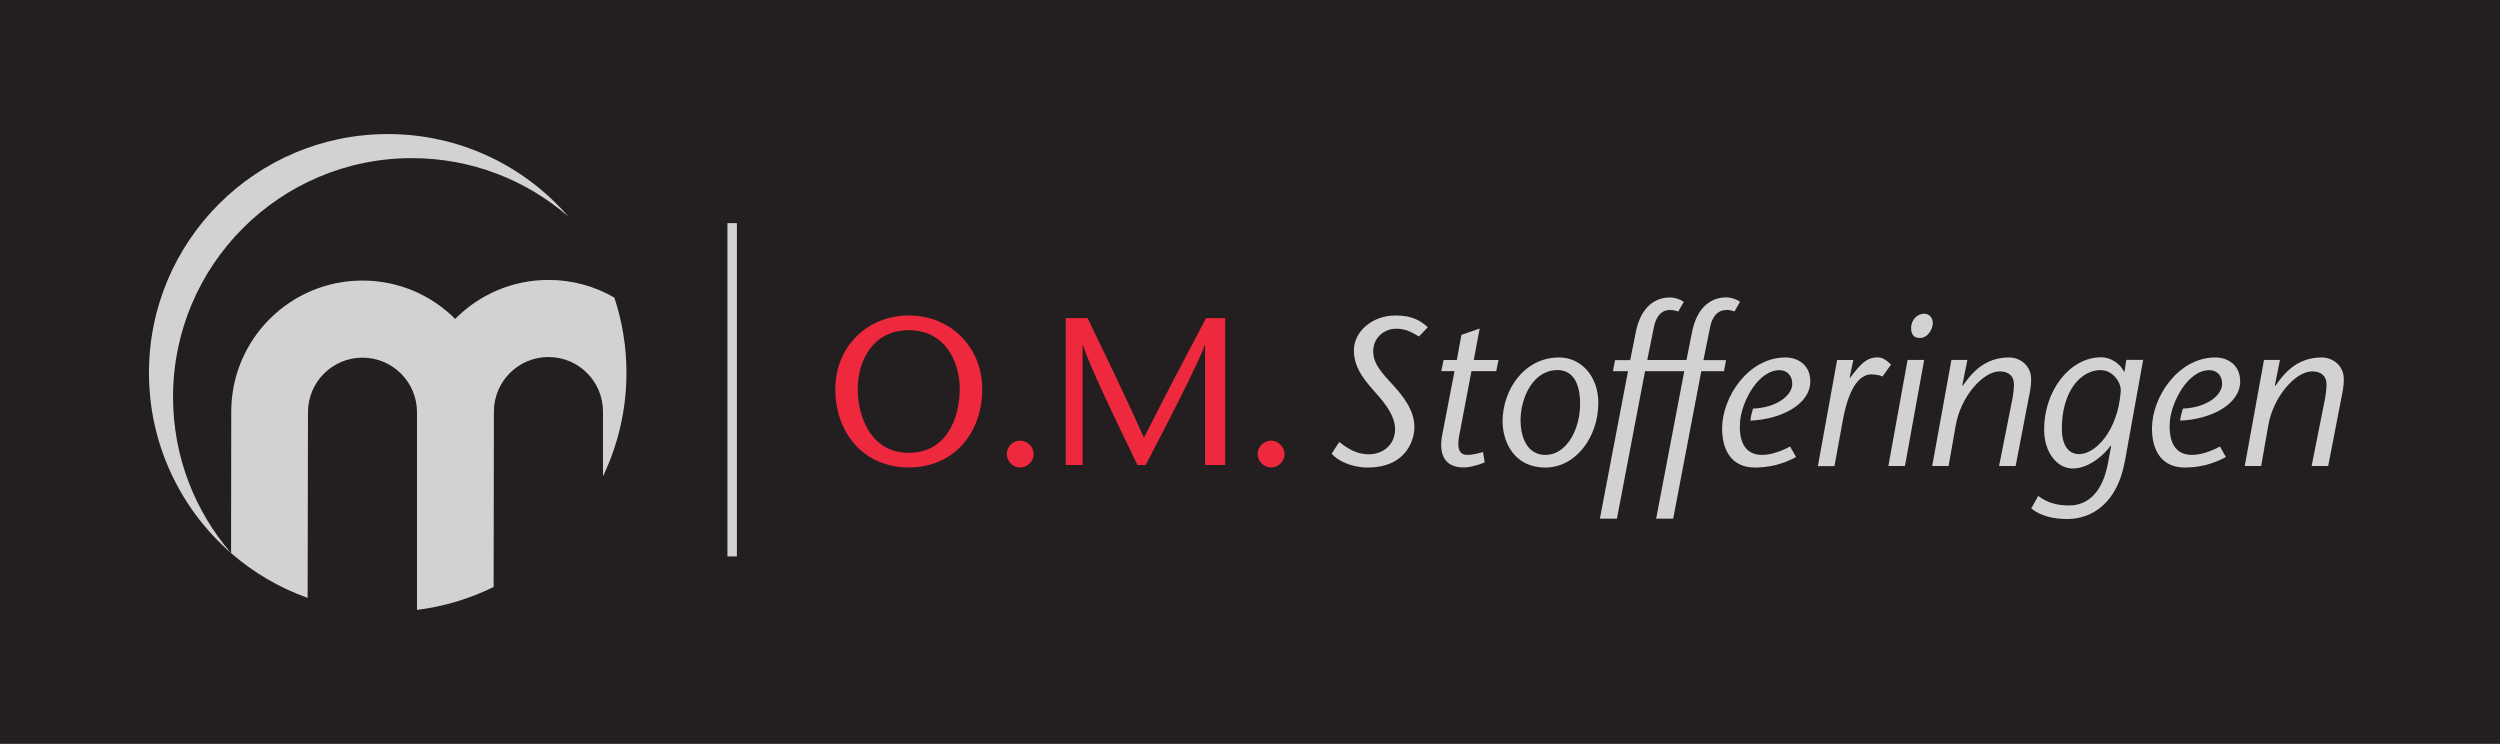 <?xml version="1.0" encoding="UTF-8"?>
<svg xmlns="http://www.w3.org/2000/svg" version="1.1" viewBox="0 0 283.46 84.34">
  <defs>
    <style>
      .cls-1 {
        fill: #231f20;
      }

      .cls-2 {
        fill: #ee293d;
      }

      .cls-3 {
        fill: #d3d2d2;
      }
    </style>
  </defs>
  <!-- Generator: Adobe Illustrator 28.7.0, SVG Export Plug-In . SVG Version: 1.2.0 Build 136)  -->
  <g>
    <g id="Laag_1">
      <g>
        <rect class="cls-1" y="0" width="283.46" height="84.34"/>
        <path class="cls-3" d="M46.7,17.93c6.78,0,12.98,2.49,17.73,6.61-4.96-5.73-12.29-9.34-20.46-9.34-14.95,0-27.08,12.12-27.08,27.07,0,8.16,3.61,15.47,9.31,20.44h0c-4.1-4.75-6.58-10.94-6.58-17.7,0-14.95,12.12-27.08,27.08-27.08"/>
        <path class="cls-3" d="M69.67,33.75c-2.2-1.28-4.75-2.01-7.48-2.01-4.14,0-7.88,1.69-10.58,4.42-2.69-2.69-6.41-4.35-10.51-4.35-8.22,0-14.88,6.66-14.88,14.87l-.02,16.03c2.52,2.2,5.46,3.93,8.68,5.08l.04-21.05c0-3.42,2.77-6.19,6.18-6.19s6.18,2.77,6.18,6.19v22.41c3.09-.38,6.01-1.28,8.69-2.6l.03-19.88c0-3.42,2.77-6.19,6.19-6.19s6.18,2.77,6.18,6.19v7.33c1.7-3.55,2.66-7.53,2.66-11.73,0-2.98-.48-5.84-1.37-8.52"/>
        <rect class="cls-3" x="82.48" y="25.3" width="1.07" height="37.79"/>
        <path class="cls-2" d="M108.82,44.1c0-3.12-1.67-6.66-5.78-6.66s-5.79,3.54-5.79,6.66,1.48,7.24,5.79,7.24,5.78-3.98,5.78-7.24M94.71,44.1c0-4.67,3.52-8.33,8.33-8.33s8.33,3.66,8.33,8.33c0,4.97-3.19,8.9-8.33,8.9s-8.33-3.93-8.33-8.9"/>
        <path class="cls-2" d="M115.68,49.96c.81,0,1.52.71,1.52,1.52s-.72,1.53-1.5,1.53c-.83,0-1.55-.69-1.55-1.53s.72-1.52,1.53-1.52"/>
        <path class="cls-2" d="M138.95,52.72h-2.31v-13.57h-.05c-.67,1.95-4.45,9.31-6.69,13.57h-.93c-2.07-4.26-5.52-11.38-6.17-13.57h-.05v13.57h-1.91v-16.66h2.47c2.14,4.43,4.29,8.88,6.4,13.57,2.35-4.69,4.71-9.14,7.04-13.57h2.17v16.66ZM138.95,52.72"/>
        <path class="cls-2" d="M144.12,49.96c.81,0,1.53.71,1.53,1.52s-.72,1.53-1.5,1.53c-.83,0-1.55-.69-1.55-1.53s.72-1.52,1.52-1.52"/>
        <path class="cls-3" d="M160.89,38.15c-.57-.29-1.28-.88-2.57-.88-1.43,0-2.62,1.07-2.62,2.55,0,1.07.45,1.92,2,3.57,1.45,1.55,2.67,3.14,2.67,5.05,0,1.24-.76,4.57-5.33,4.57-1.76,0-3.38-.76-4.05-1.57l.86-1.33c.86.67,1.9,1.4,3.33,1.4,1.67,0,3-1.12,3-2.83,0-1.86-1.71-3.57-2.67-4.67-1.02-1.19-2-2.48-2-4.29,0-2.14,2.1-3.95,4.71-3.95,2.02,0,2.91.67,3.67,1.33l-1,1.05ZM160.89,38.15"/>
        <path class="cls-3" d="M168.34,52.43c-.81.33-1.67.57-2.4.57-2.14,0-2.86-1.5-2.4-3.76l1.38-7.16h-1.5l.26-1.26h1.5l.52-2.85,2.07-.72-.67,3.57h2.81l-.26,1.26h-2.81l-1.4,7.38c-.26,1.36.02,2.12.92,2.12.64,0,1.31-.19,1.79-.33l.19,1.19ZM168.34,52.43"/>
        <path class="cls-3" d="M172.41,47.77c0,1,.33,3.81,2.83,3.81,2.33,0,3.92-2.81,3.92-5.81,0-.86-.09-3.81-2.57-3.81-2.67,0-4.19,2.95-4.19,5.81M181.22,45.73c0,3.76-2.5,7.28-6.02,7.28s-4.83-2.91-4.83-5.24c0-3.52,2.4-7.24,6.43-7.24,2.4,0,4.43,2.05,4.43,5.19"/>
        <path class="cls-3" d="M195.67,35.14c.43,0,.71.07,1,.17l.62-1.09c-.38-.29-1-.5-1.57-.5-1.43,0-3.31.79-3.91,4.14l-.59,2.96h-4.45l.74-3.65c.36-1.92,1.45-2.02,1.78-2.02.43,0,.72.07,1,.17l.62-1.09c-.38-.29-1-.5-1.57-.5-1.43,0-3.31.79-3.91,4.14l-.59,2.96h-1.72l-.24,1.26h1.71l-3.19,16.72h1.93l3.19-16.72h4.45l-3.19,16.72h1.93l3.19-16.72h2.57l.24-1.26h-2.57l.74-3.65c.36-1.92,1.45-2.02,1.79-2.02"/>
        <path class="cls-3" d="M198.47,47.69c3.51-.14,6.79-1.86,6.79-4.44,0-1.95-1.5-2.72-2.81-2.72-4.21,0-7.19,4.48-7.19,8.05,0,2.62,1.19,4.43,3.71,4.43,1.53,0,3.1-.33,4.67-1.19l-.67-1.19c-.62.33-1.95.95-3.17.95-2.4,0-2.65-2.28-2.49-3.9.19-2.06,1.98-5.71,4.47-5.71.86,0,1.5.67,1.43,1.67-.1,1.25-1.8,2.58-4.45,2.69-.15.49-.26.95-.29,1.36,0,0,0,0,0,.01"/>
        <path class="cls-3" d="M209.72,42.78l.05.05c1.16-1.49,1.81-2.31,3.13-2.31.63,0,1.1.43,1.51.82l-.97,1.35c-.19-.1-.63-.24-1.26-.24-1.3,0-2.53,1.44-3.21,5.08l-.97,5.32h-1.88l2.18-12.03h1.84l-.42,1.97ZM209.72,42.78"/>
        <path class="cls-3" d="M216.69,37.18c0-.94.74-1.61,1.46-1.61.77,0,1,.68,1,1.04,0,.72-.56,1.71-1.49,1.71s-.97-.82-.97-1.13M218.17,40.81l-2.18,12.03h-1.88l2.18-12.03h1.88ZM218.17,40.81"/>
        <path class="cls-3" d="M222.49,43.7l.05.05c.97-1.4,2.44-3.22,5.25-3.22,1.32,0,2.51.98,2.51,2.45,0,.84-.14,1.47-.3,2.26l-1.46,7.6h-1.88l1.46-7.34c.12-.48.23-1.32.23-1.9,0-.89-.51-1.49-1.63-1.49-1.9,0-4.41,2.89-4.97,6.11l-.81,4.62h-1.86l2.18-12.03h1.81l-.58,2.89ZM222.49,43.7"/>
        <path class="cls-3" d="M238.21,41.96c-2.37,0-4.43,2.5-4.43,6.64,0,1.83.72,2.89,1.95,2.89,1.88,0,4.37-2.65,4.72-7.02.14-1.11-.93-2.5-2.23-2.5M240.9,52.4c-.84,4.6-3.67,6.45-6.5,6.45-1.53,0-3.02-.33-4.09-1.2l.79-1.42c1.11.84,2.25,1.08,3.53,1.08,2.16,0,3.78-1.59,4.37-4.74l.37-2-.05-.05c-.51.77-2.3,2.6-4.3,2.6-1.79,0-3.25-1.83-3.25-4.43,0-4.38,2.9-8.18,6.48-8.18.97,0,2.09.62,2.58,1.64h.05l.21-1.35h1.91l-2.09,11.6ZM240.9,52.4"/>
        <path class="cls-3" d="M257.94,43.7l.05.05c.97-1.4,2.44-3.22,5.25-3.22,1.32,0,2.51.98,2.51,2.45,0,.84-.14,1.47-.3,2.26l-1.47,7.6h-1.88l1.46-7.34c.11-.48.23-1.32.23-1.9,0-.89-.51-1.49-1.63-1.49-1.91,0-4.41,2.89-4.97,6.11l-.81,4.62h-1.86l2.18-12.03h1.81l-.58,2.89ZM257.94,43.7"/>
        <path class="cls-3" d="M247.21,47.69c3.51-.14,6.79-1.86,6.79-4.44,0-1.95-1.5-2.72-2.81-2.72-4.21,0-7.19,4.48-7.19,8.05,0,2.62,1.19,4.43,3.71,4.43,1.52,0,3.1-.33,4.67-1.19l-.67-1.19c-.62.33-1.95.95-3.17.95-2.4,0-2.65-2.28-2.5-3.9.19-2.06,1.98-5.71,4.48-5.71.86,0,1.5.67,1.43,1.67-.1,1.25-1.8,2.58-4.45,2.69-.15.49-.26.95-.3,1.36h0"/>
      </g>
    </g>
  </g>
</svg>